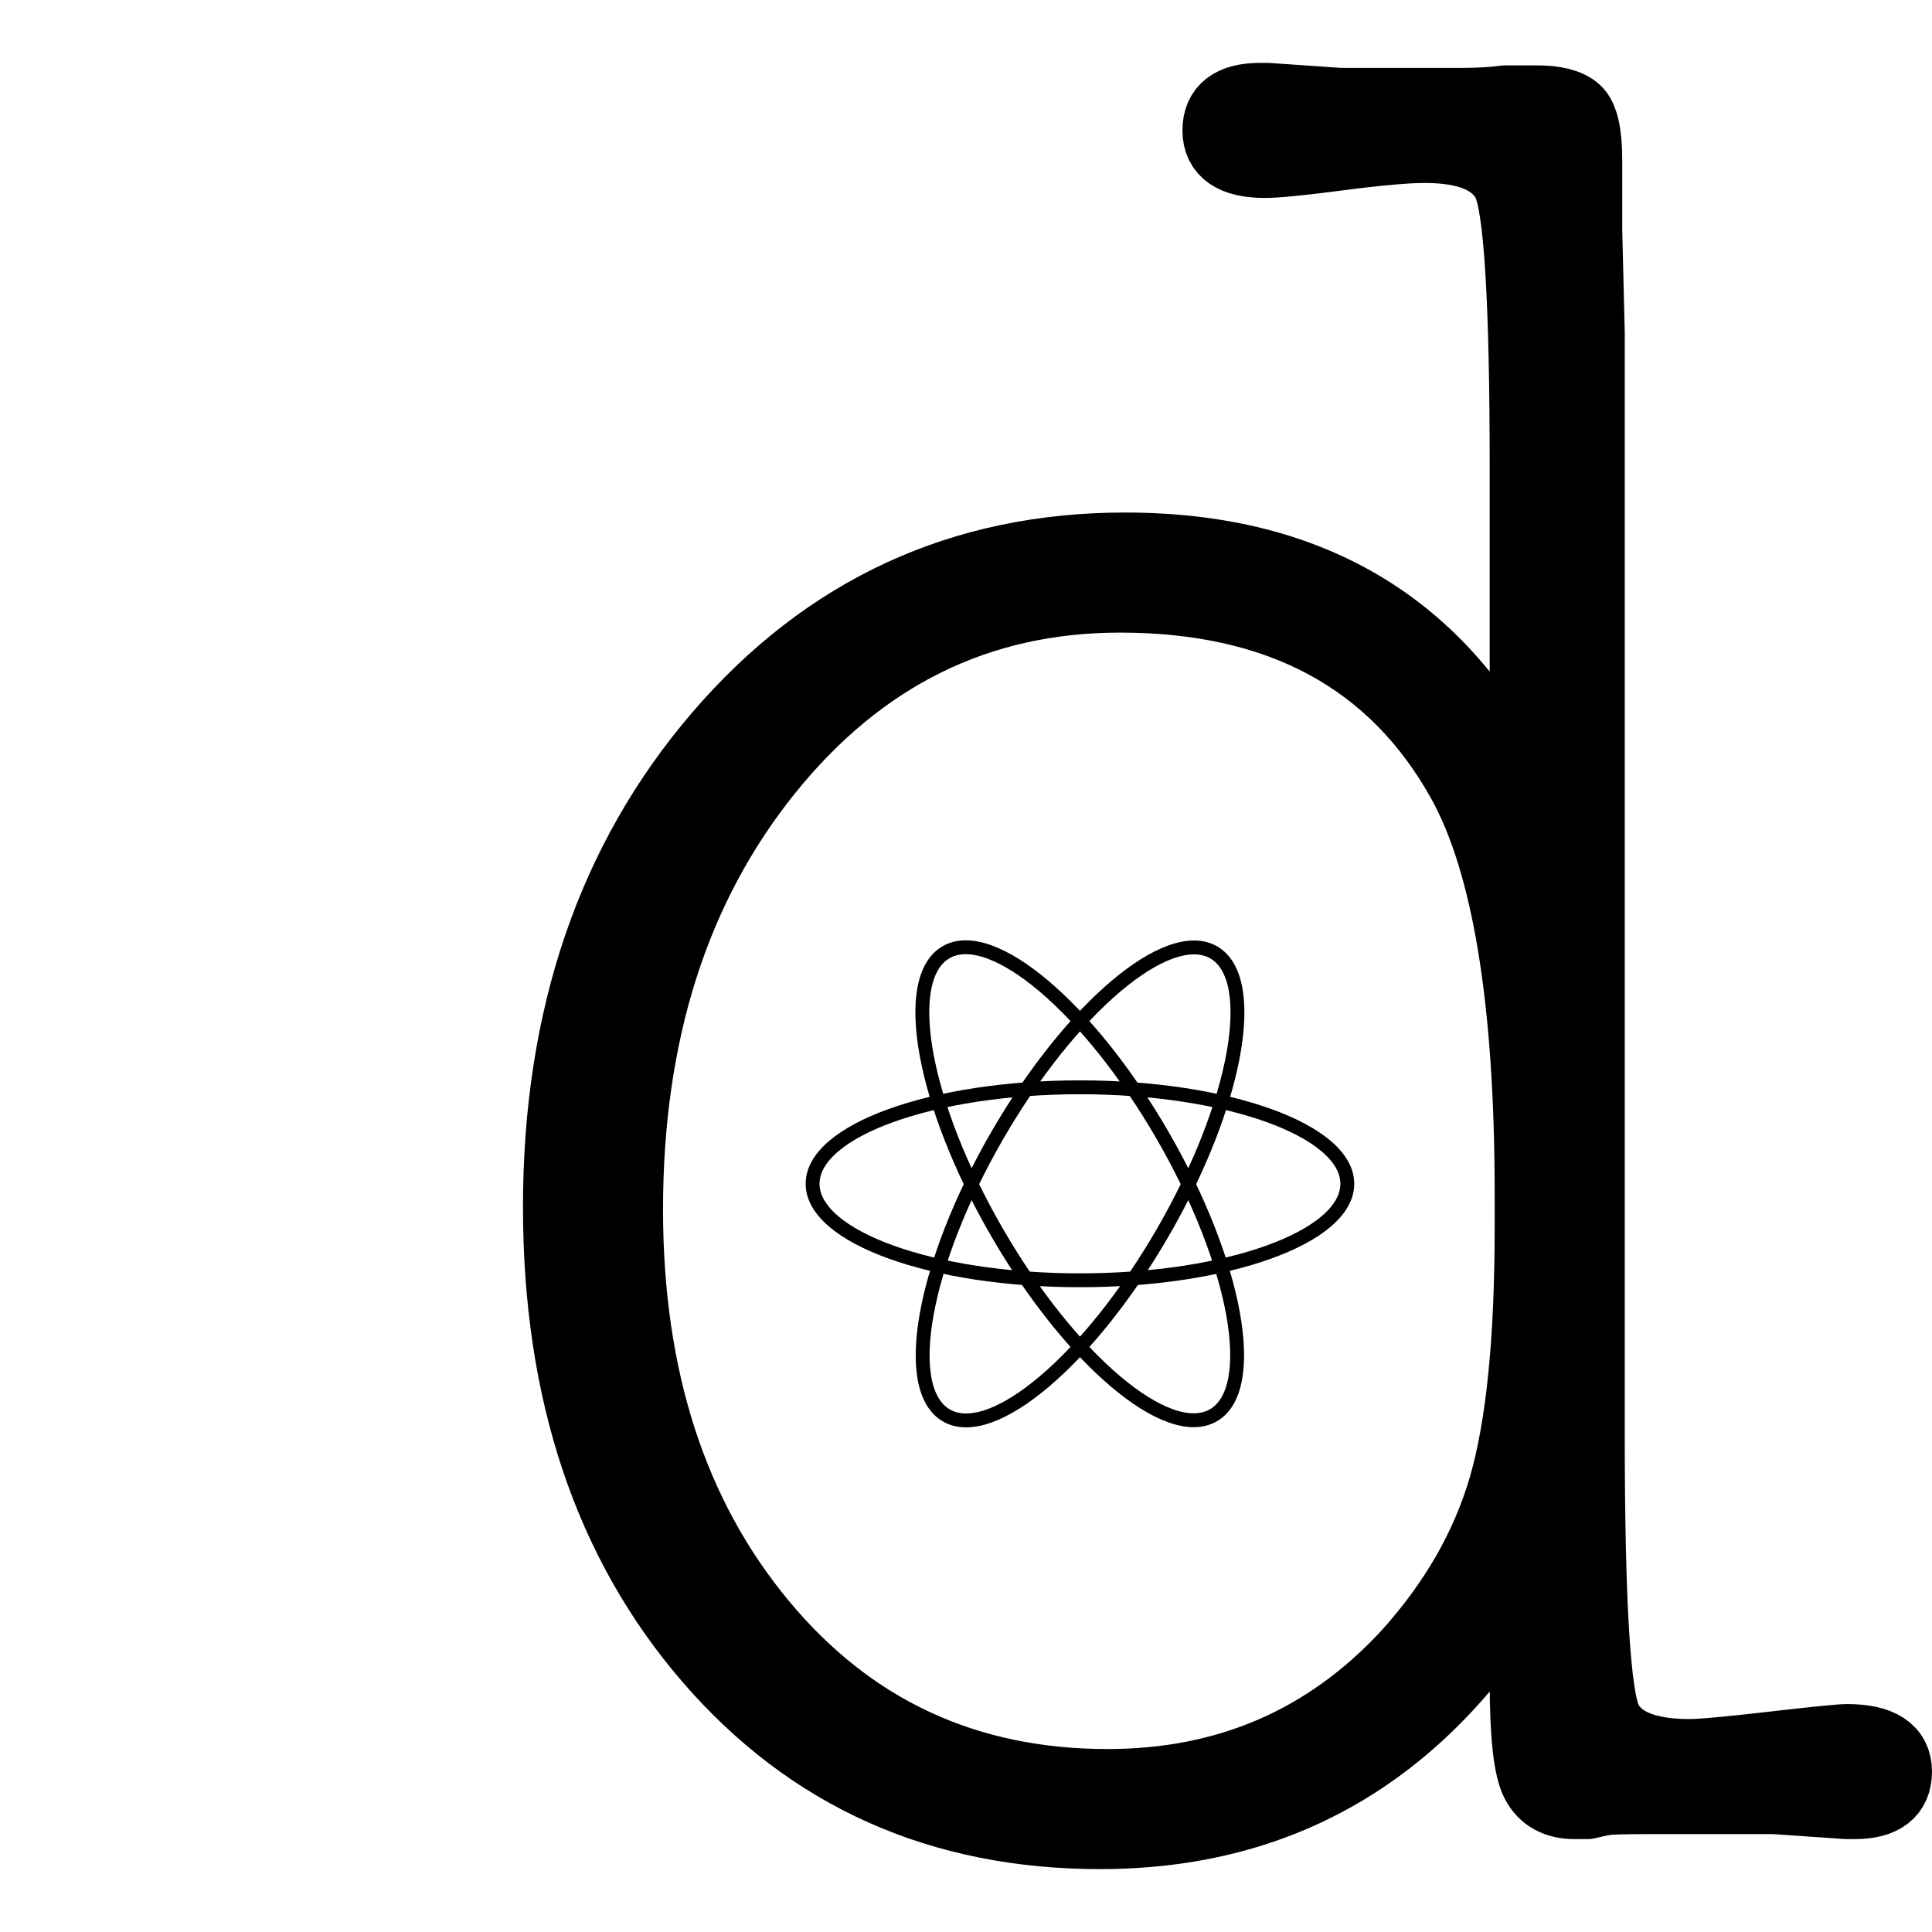 <?xml version="1.0" encoding="utf-8" ?>
<!-- Generator: Assembly 1.0 - http://assemblyapp.co -->
<svg version="1.1" xmlns="http://www.w3.org/2000/svg" xmlns:xlink="http://www.w3.org/1999/xlink" width="300" height="300" viewBox="0 0 300 300">
	<g id="widget" transform="matrix(1,0,0,1,150,150)">
		<path d="M86.762,111.129 L86.762,95.614 Q63.489,134.79 20.821,134.79Q-16.416,134.79 -39.883,107.638Q-63.349,80.486 -63.349,37.431Q-63.349,-6.788 -38.331,-35.879Q-13.312,-64.971 24.7,-64.971Q68.919,-64.971 86.762,-26.57L86.762,-77.383 Q86.762,-116.171 84.046,-121.602Q81.331,-127.032 71.246,-127.032Q66.98,-127.032 58.058,-125.868Q49.137,-124.705 46.422,-124.705Q39.052,-124.705 39.052,-129.747Q39.052,-134.79 45.646,-134.79L46.81,-134.79 L58.058,-134.014 L77.065,-134.014 Q80.943,-134.014 83.659,-134.402L88.701,-134.402 Q92.968,-134.402 94.713,-132.85Q96.459,-131.299 96.459,-125.093L96.459,-114.232 L96.847,-98.329 L96.847,72.728 Q96.847,111.905 99.562,117.141Q102.277,122.377 112.362,122.377Q115.077,122.377 125.162,121.214Q135.247,120.05 136.799,120.05Q144.556,120.05 144.556,125.093Q144.556,130.135 137.962,130.135L136.799,130.135 L125.55,129.359 L105.38,129.359 Q100.338,129.359 99.174,129.553Q98.01,129.747 96.459,130.135Q94.907,130.135 94.519,130.135Q90.253,130.135 88.507,126.838Q86.762,123.541 86.762,111.129Z M87.537,40.534 L87.537,35.491 Q87.537,-9.503 77.065,-28.509Q61.161,-57.213 23.924,-57.213Q-9.046,-57.213 -30.767,-30.255Q-52.489,-3.297 -52.489,37.819Q-52.489,76.995 -31.737,102.014Q-10.985,127.032 21.985,127.032Q49.913,127.032 68.531,106.862Q79.392,94.838 83.465,80.874Q87.537,66.91 87.537,40.534Z" fill="#000000" fill-opacity="1" stroke-width="10.887" stroke="#000000" stroke-linecap="round" stroke-linejoin="round" />
		<path d="M59.208,33.819 C59.208,42.093 40.622,48.801 17.694,48.801 C-5.233,48.801 -23.82,42.093 -23.82,33.819 C-23.82,25.545 -5.233,18.837 17.694,18.837 C40.622,18.837 59.208,25.545 59.208,33.819 Z" fill="#000000" fill-opacity="0" stroke-width="2.154" stroke="#000000" stroke-linecap="square" stroke-linejoin="miter" />
		<path d="M30.561,26.364 C42.025,46.219 45.542,65.65 38.416,69.764 C31.291,73.878 16.221,61.117 4.758,41.262 C-6.706,21.407 -10.223,1.976 -3.098,-2.138 C4.028,-6.252 19.097,6.509 30.561,26.364 Z" fill="#000000" fill-opacity="0" stroke-width="2.154" stroke="#000000" stroke-linecap="square" stroke-linejoin="miter" />
		<path d="M4.809,26.391 C16.273,6.536 31.342,-6.225 38.468,-2.111 C45.593,2.003 42.076,21.434 30.613,41.289 C19.149,61.144 4.079,73.905 -3.046,69.791 C-10.172,65.677 -6.655,46.246 4.809,26.391 Z" fill="#000000" fill-opacity="0" stroke-width="2.154" stroke="#000000" stroke-linecap="square" stroke-linejoin="miter" />
	</g>
</svg>